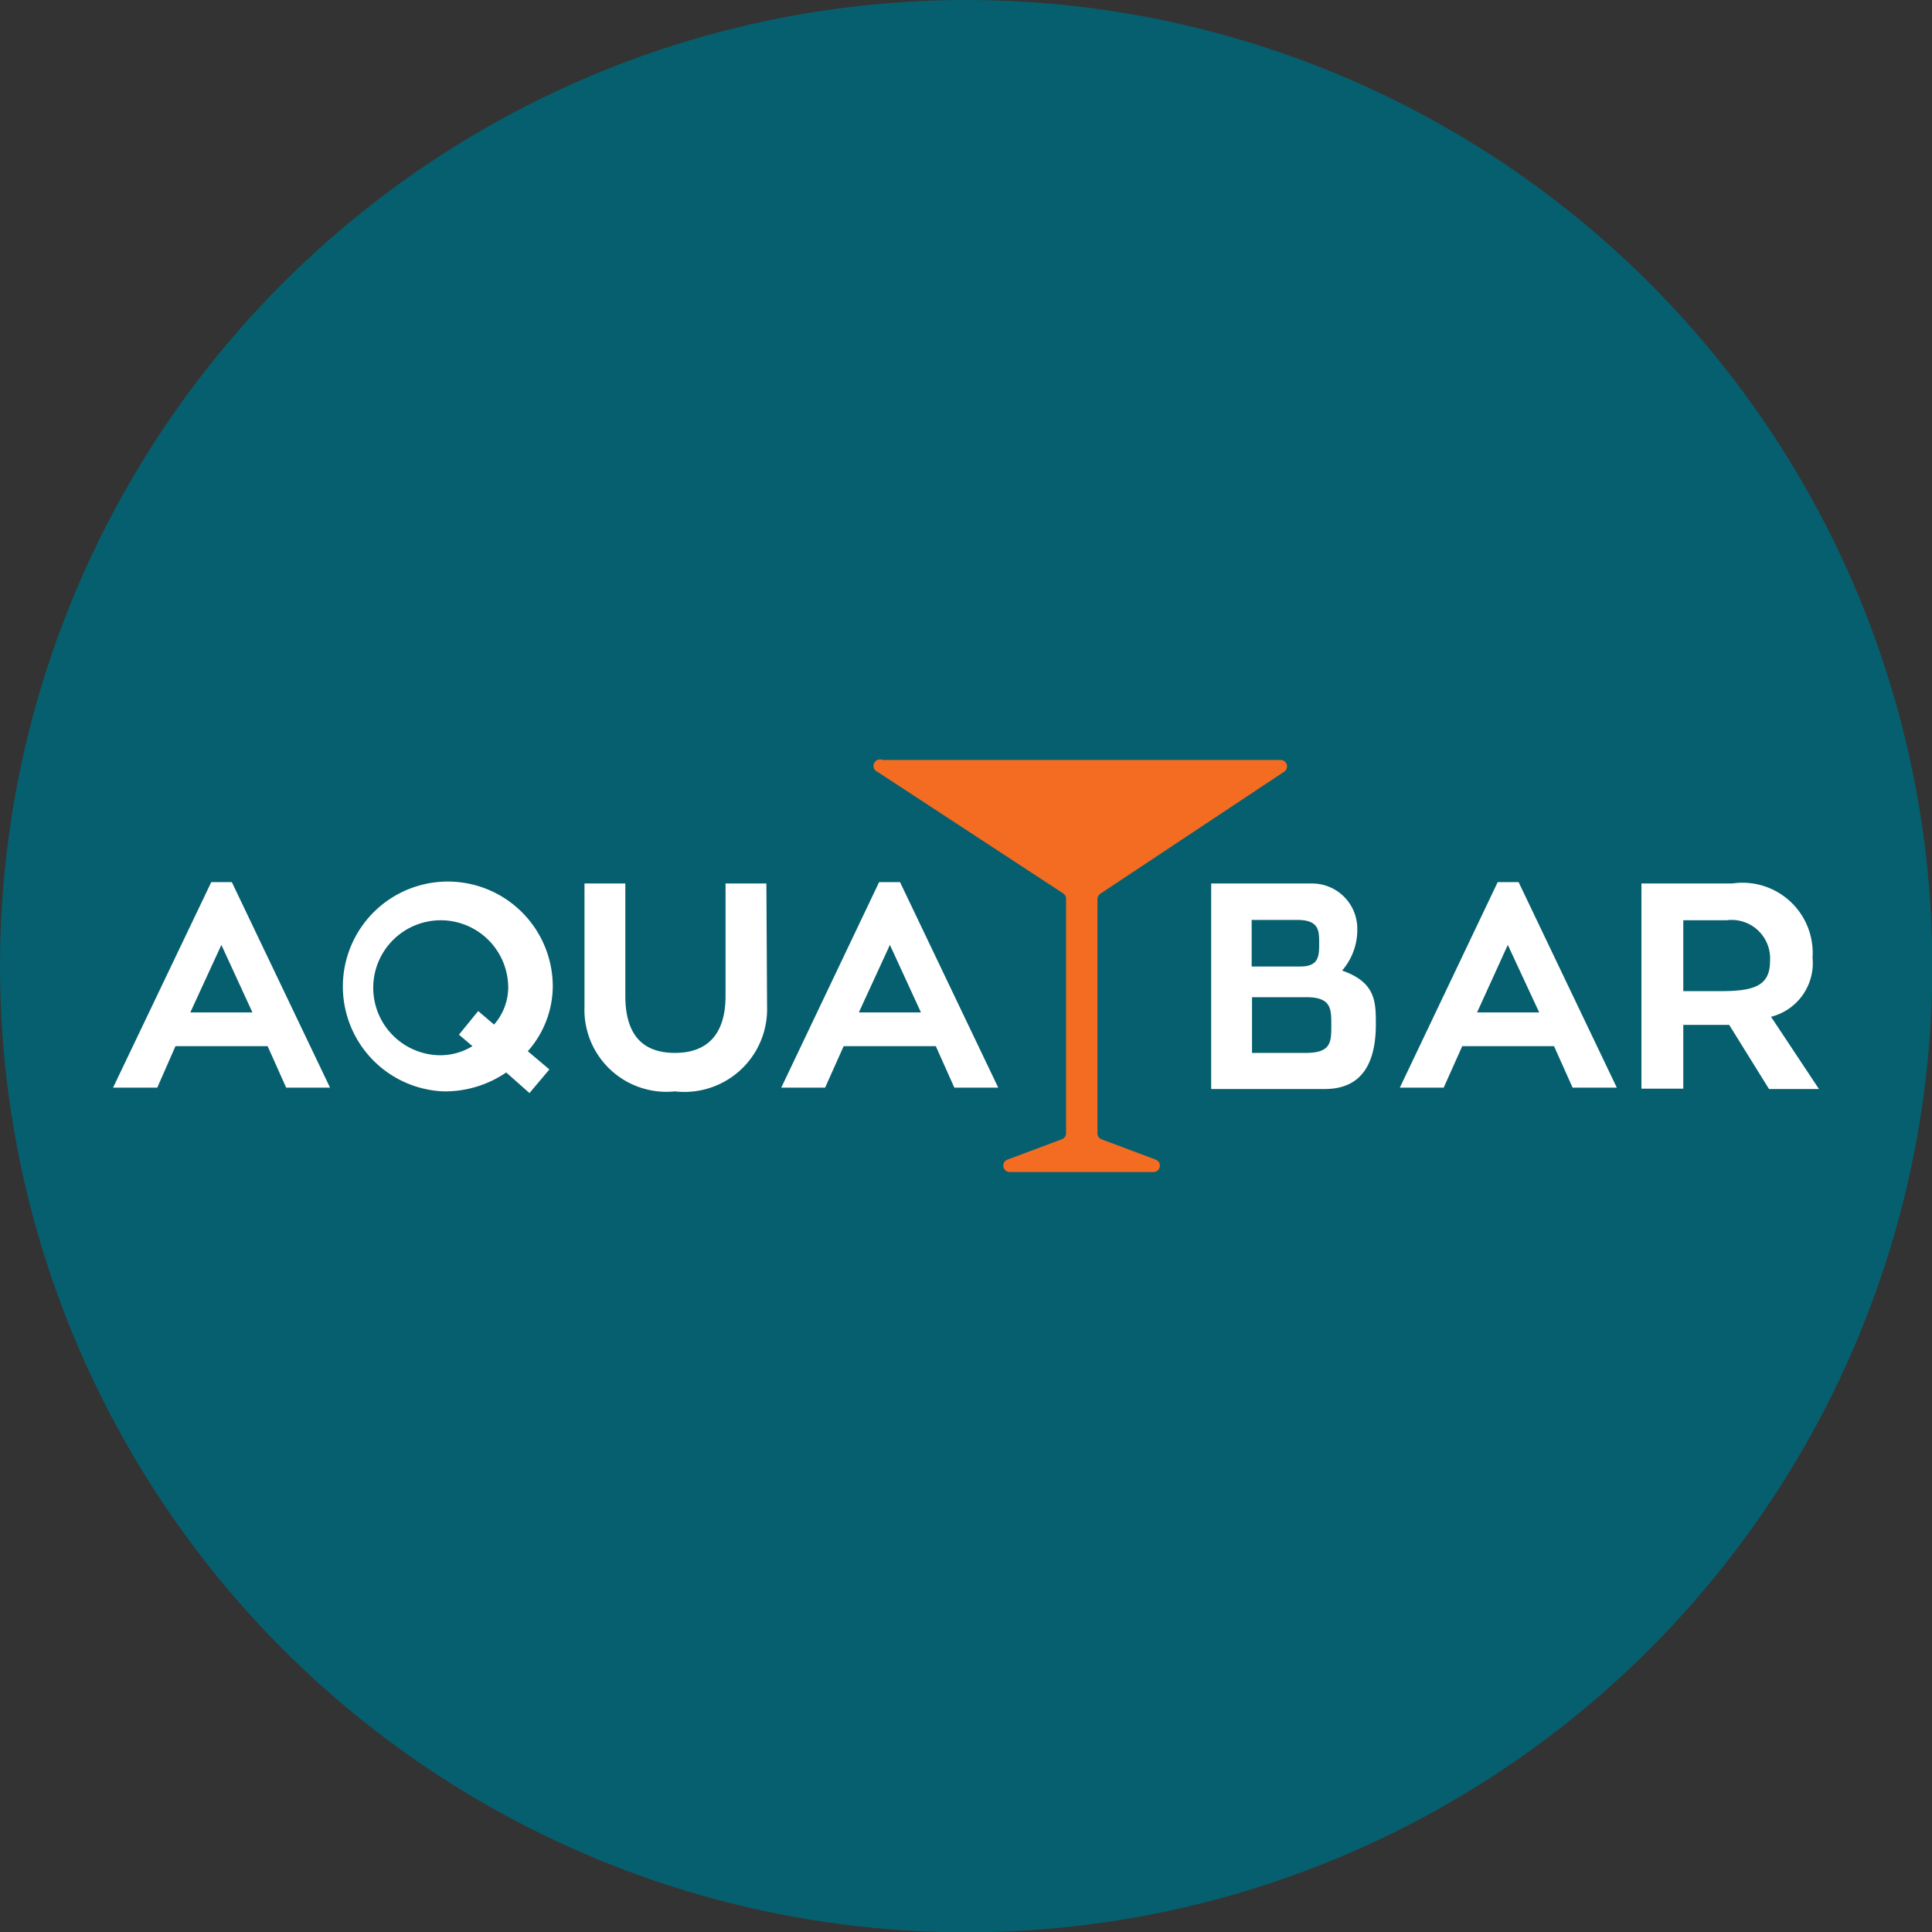 <svg xmlns="http://www.w3.org/2000/svg" viewBox="0 0 57.25 57.25"><rect x="0" y="0" width="57.25" height="57.25" fill="#333333" stroke="none"/><defs><style>.cls-1{fill:#065f6e;}.cls-2{fill:#fff;}.cls-3{fill:#f36c21;}</style></defs><g id="Layer_2" data-name="Layer 2"><g id="Layer_1-2" data-name="Layer 1"><circle class="cls-1" cx="28.63" cy="28.63" r="28.63"/><path class="cls-2" d="M7.93,31H5.2l-.54,1.23H3.35l2.91-6.09h.61l2.91,6.09H8.48ZM5.64,30H7.48l-.92-2Z"/><path class="cls-2" d="M15.69,32.39,15,31.78a3.22,3.22,0,0,1-1.86.56,3.11,3.11,0,1,1,3.24-3.11,2.92,2.92,0,0,1-.74,1.92l.64.54ZM14,31l-.4-.34.57-.7.47.4a1.68,1.68,0,0,0,.42-1.09,2,2,0,1,0-2,2A1.84,1.84,0,0,0,14,31Z"/><path class="cls-2" d="M22.73,29.83A2.45,2.45,0,0,1,20,32.34a2.43,2.43,0,0,1-2.68-2.51V26.18h1.21v3.33c0,1.15.51,1.69,1.47,1.69s1.5-.55,1.5-1.69V26.18h1.21Z"/><path class="cls-2" d="M27.73,31H25l-.55,1.23h-1.3l2.9-6.09h.62l2.91,6.09H28.28Zm-2.28-1h1.84l-.92-2Z"/><path class="cls-2" d="M39.77,28.76c1,.35,1,.93,1,1.59,0,1-.31,1.92-1.51,1.92H35.89V26.18h3a1.34,1.34,0,0,1,1.33,1.35A1.84,1.84,0,0,1,39.77,28.76Zm-2.68-.12h1.44c.56,0,.56-.32.56-.69s0-.69-.65-.69H37.09ZM38.7,31.2c.75,0,.75-.33.75-.82s0-.83-.74-.83H37.1V31.2Z"/><path class="cls-2" d="M46.05,31H43.33l-.55,1.23h-1.3l2.9-6.09H45l2.91,6.09H46.6Zm-2.28-1h1.84l-.93-2Z"/><path class="cls-2" d="M51.24,30.37H49.88v1.89H48.64V26.18h2.69a2.08,2.08,0,0,1,2.38,2.2,1.64,1.64,0,0,1-1.23,1.75l1.42,2.14H52.42Zm-1.36-1H51c1,0,1.45-.17,1.45-.89a1.14,1.14,0,0,0-1.29-1.21H49.88Z"/><path class="cls-3" d="M26.15,22.52H37.94a.19.19,0,0,1,.11.35l-5.44,3.61a.22.22,0,0,0-.09.16v6.94a.19.19,0,0,0,.12.18l1.6.6a.19.19,0,0,1-.07.37H29.93a.19.19,0,0,1-.07-.37l1.6-.6a.19.19,0,0,0,.13-.18V26.63a.19.19,0,0,0-.09-.16L26,22.87A.19.19,0,0,1,26.15,22.52Z"/></g></g></svg>